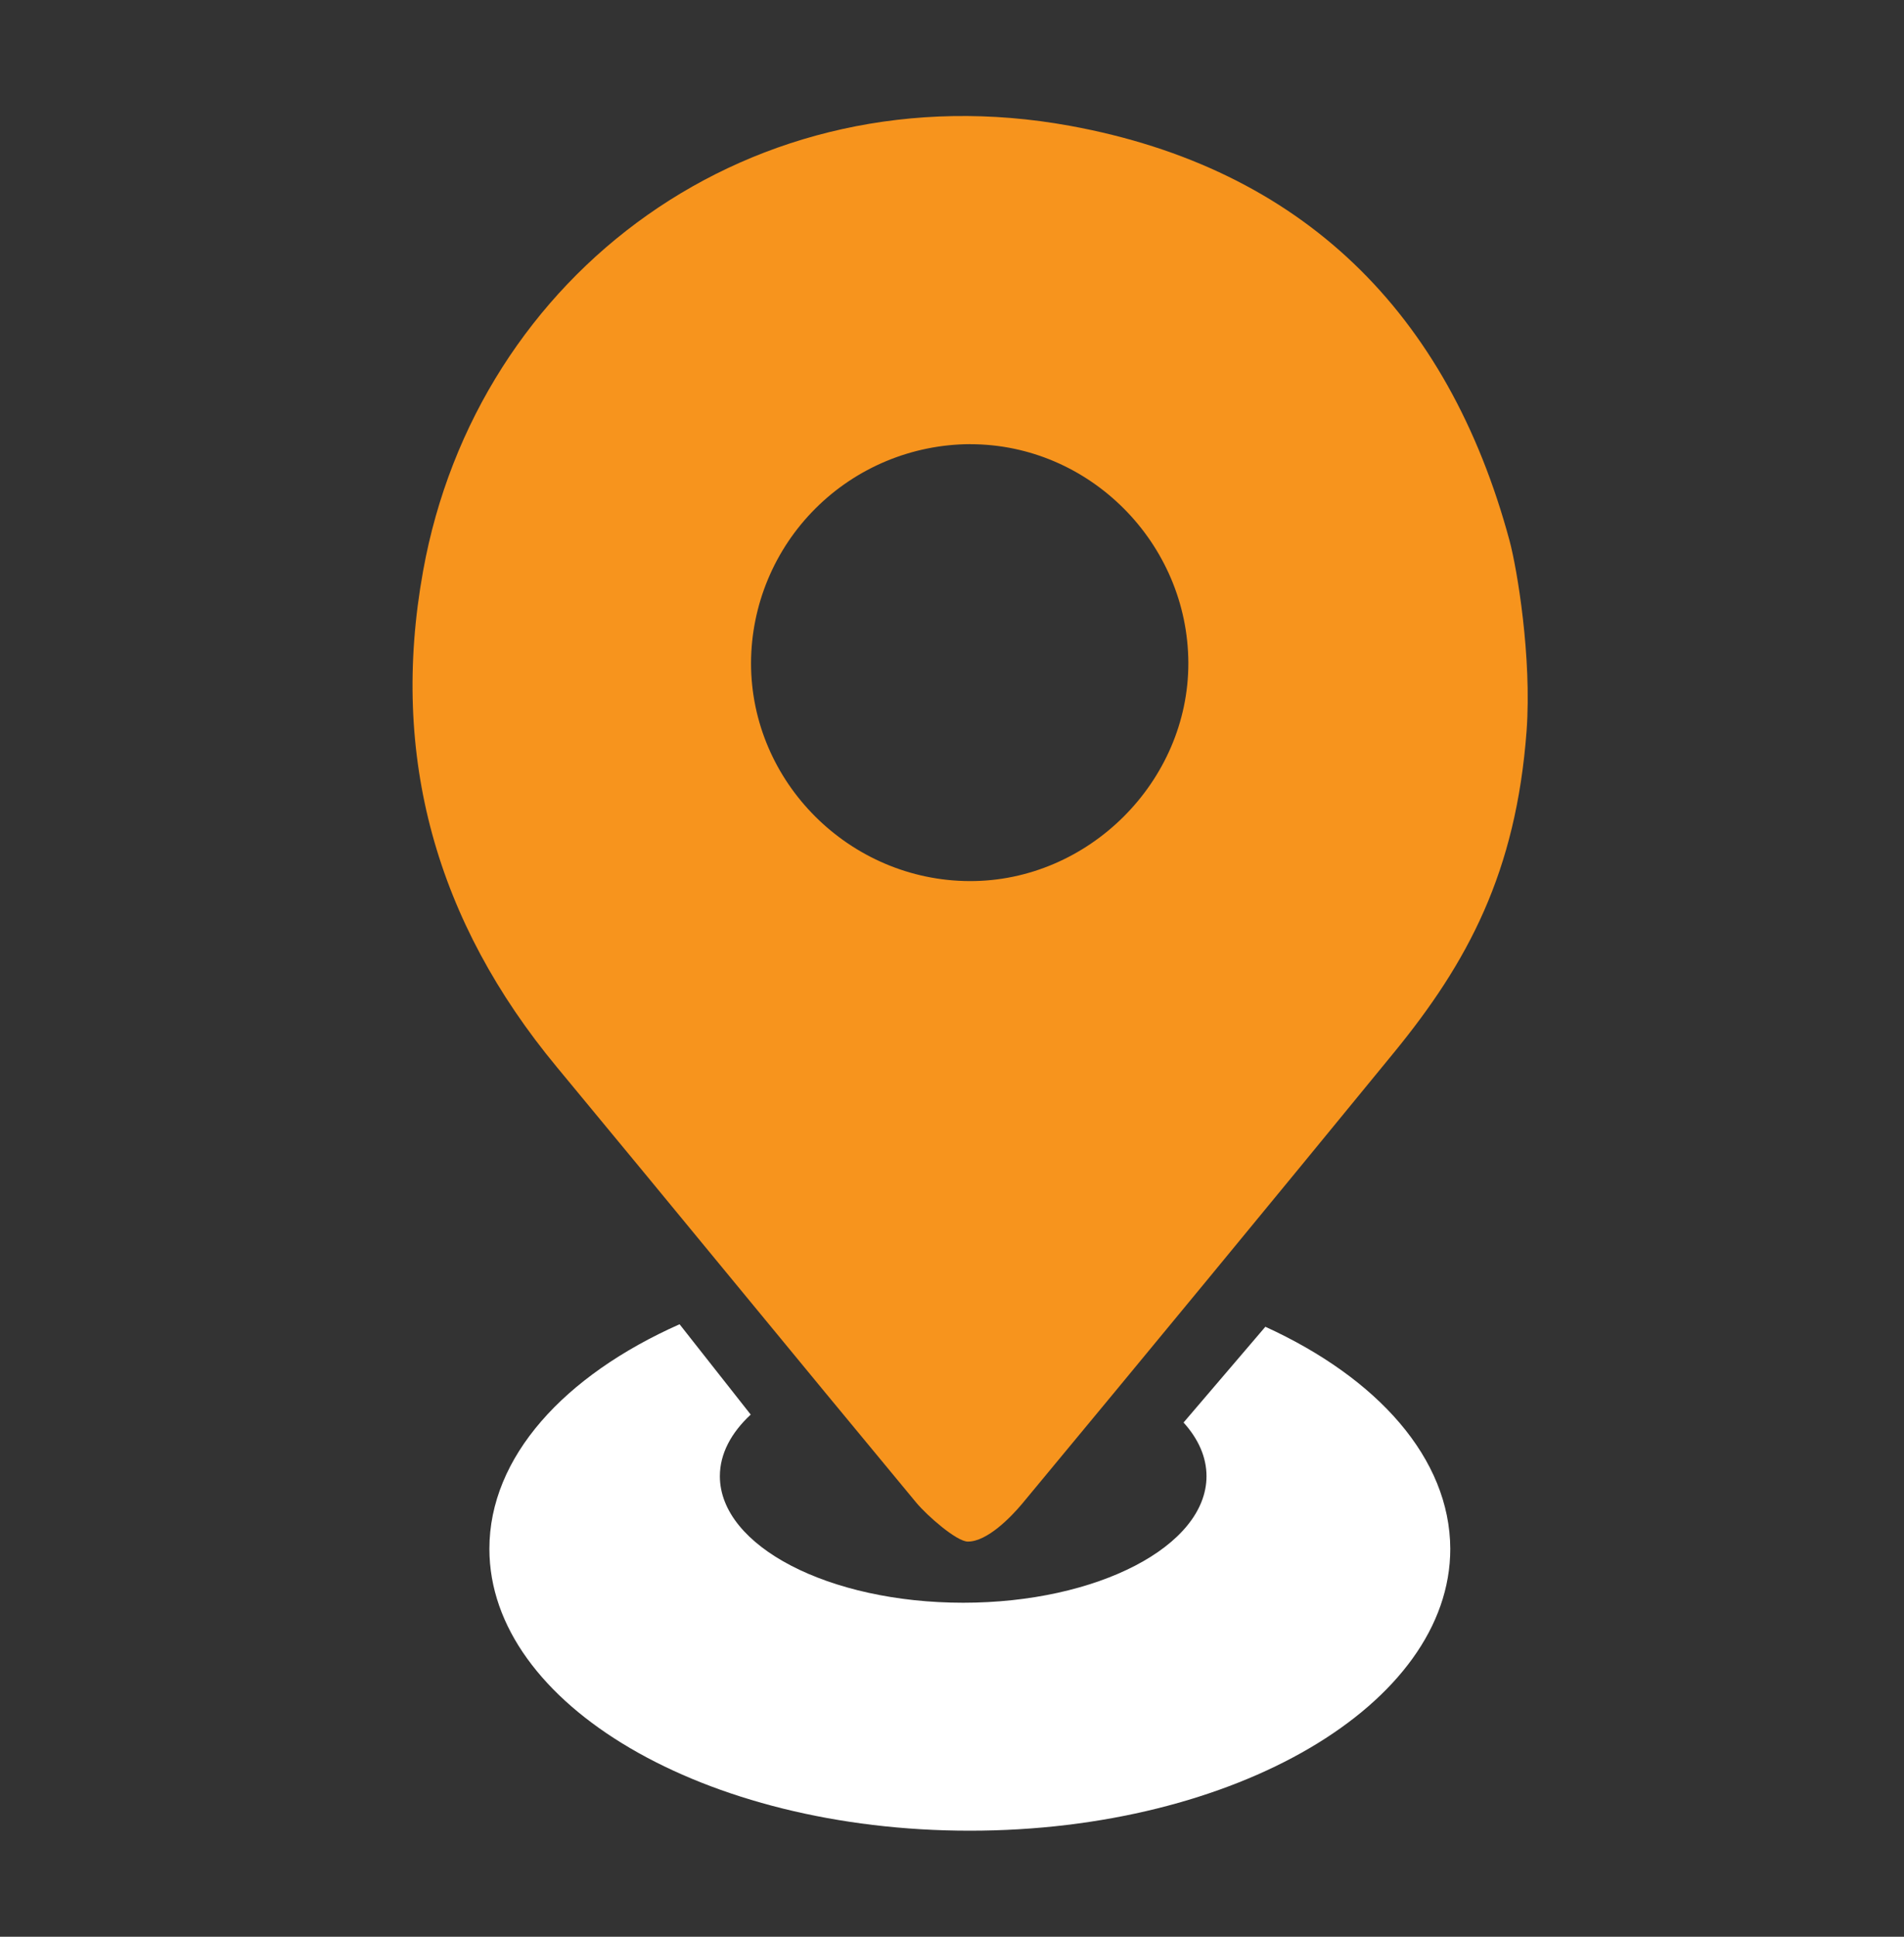 <svg xmlns="http://www.w3.org/2000/svg" width="60" height="61" viewBox="0 0 60 61" fill="none"><rect x="0" y="0" width="60" height="61" fill="#333333" stroke="none"/><path d="M39.875 41.788L37.297 44.804C37.761 45.317 38.02 45.889 38.02 46.494C38.02 48.693 34.586 50.48 30.353 50.48C26.12 50.48 22.685 48.697 22.685 46.494C22.685 45.79 23.038 45.129 23.657 44.554L21.415 41.709C17.774 43.325 15.422 45.895 15.422 48.782C15.422 53.685 22.201 57.66 30.562 57.66C38.924 57.66 45.702 53.685 45.702 48.782C45.691 45.937 43.416 43.404 39.875 41.788Z" fill="white"></path><path d="M30.499 48.554C30.147 48.554 29.217 47.74 28.873 47.327C25.085 42.763 21.329 38.169 17.545 33.606C13.761 29.042 12.273 23.839 13.333 17.983C15.025 8.594 23.711 2.139 33.719 3.963C41.042 5.3 45.628 9.845 47.567 17.019C47.812 17.926 48.274 20.707 48.107 23.018C47.775 27.475 46.255 30.311 43.917 33.164C40.029 37.912 36.124 42.648 32.203 47.371C31.868 47.77 31.111 48.558 30.499 48.554ZM30.579 13.989C28.747 13.995 26.992 14.723 25.697 16.015C24.402 17.307 23.672 19.058 23.667 20.885C23.667 24.642 26.779 27.739 30.558 27.751C34.3 27.762 37.454 24.618 37.448 20.882C37.437 17.104 34.332 13.991 30.579 13.991V13.989Z" fill="#F7941D"></path></svg>
